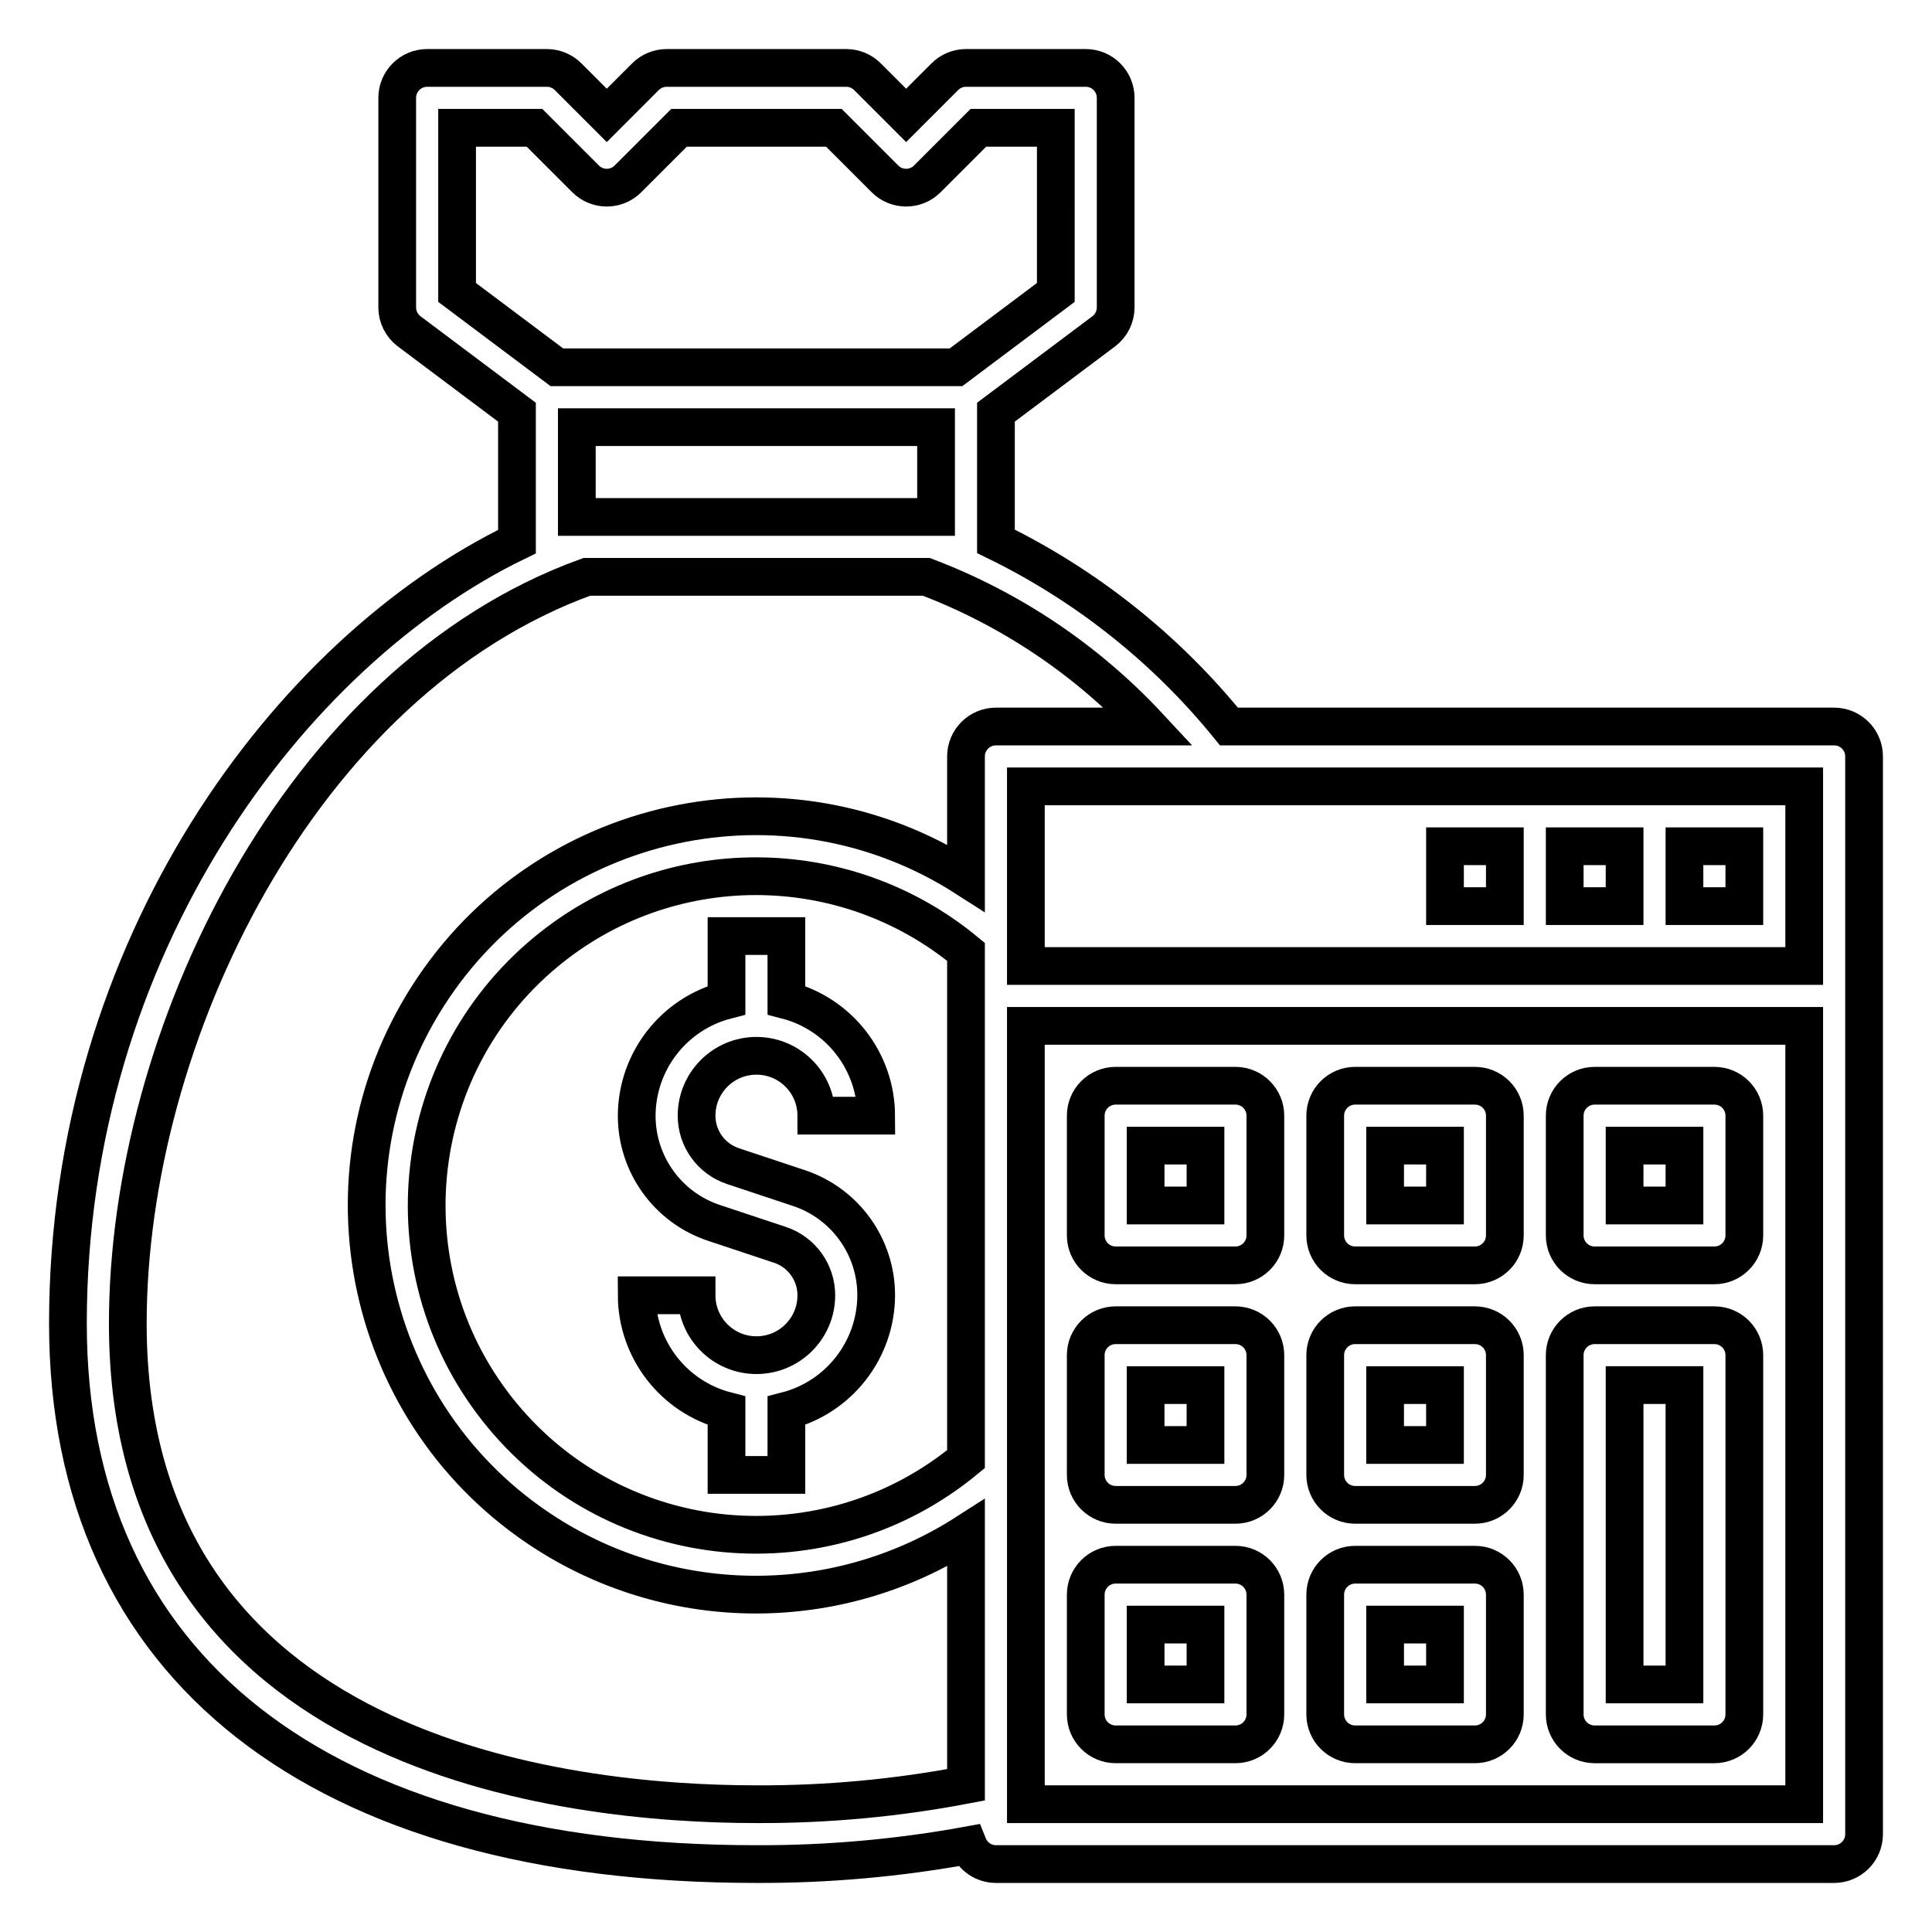 <?xml version="1.0" encoding="utf-8"?>
<!-- Generator: Adobe Illustrator 16.0.0, SVG Export Plug-In . SVG Version: 6.00 Build 0)  -->
<!DOCTYPE svg PUBLIC "-//W3C//DTD SVG 1.1//EN" "http://www.w3.org/Graphics/SVG/1.1/DTD/svg11.dtd">
<svg version="1.1" id="Layer_1" xmlns="http://www.w3.org/2000/svg" xmlns:xlink="http://www.w3.org/1999/xlink" x="0px" y="0px"
	 width="512px" height="512px" viewBox="0 0 512 512" enable-background="new 0 0 512 512" xml:space="preserve">
<g>
	<g>
		<path fill="none" stroke="#000000" stroke-width="10" stroke-miterlimit="10" d="M211.725,314.849l-17.493-5.815
			c-5.754-1.917-9.634-7.303-9.631-13.368c0-8.763,7.103-15.866,15.866-15.866c8.764,0,15.867,7.104,15.867,15.866h15.867
			c-0.054-14.426-9.832-27-23.8-30.606v-16.993h-15.867v16.993c-13.967,3.606-23.745,16.181-23.799,30.606
			c-0.01,12.895,8.241,24.346,20.476,28.417l17.493,5.815c5.753,1.917,9.634,7.303,9.631,13.368c0,8.763-7.103,15.866-15.867,15.866
			c-8.763,0-15.866-7.104-15.866-15.866h-15.867c0.055,14.425,9.832,27,23.799,30.606v16.993H208.4v-16.993
			c13.969-3.606,23.746-16.182,23.8-30.606C232.21,330.37,223.96,318.92,211.725,314.849z"/>
	</g>
</g>
<g>
	<g>
		<path fill="none" stroke="#000000" stroke-width="10" stroke-miterlimit="10" d="M486.066,192.532h-160.38
			c-16.765-20.66-37.841-37.409-61.753-49.075v-34.225l28.561-21.419c1.996-1.499,3.173-3.85,3.173-6.347V25.934
			c0-4.382-3.552-7.934-7.933-7.934H256c-2.104,0-4.122,0.837-5.608,2.324l-10.258,10.258l-10.257-10.258
			c-1.488-1.487-3.505-2.324-5.609-2.324h-47.6c-2.104,0-4.122,0.837-5.609,2.324l-10.258,10.258l-10.258-10.258
			c-1.487-1.487-3.504-2.324-5.609-2.324h-31.733c-4.381,0-7.934,3.552-7.934,7.934v55.533c0,2.497,1.176,4.848,3.173,6.347
			l28.56,21.419v34.304c-60.055,29.06-119,107.116-119,207.226c0,91.027,66.505,143.236,182.466,143.236
			c18.823,0.067,37.612-1.601,56.128-4.982c1.203,3.001,4.105,4.972,7.338,4.982h222.133c4.381,0,7.934-3.553,7.934-7.934V200.466
			C494,196.085,490.447,192.532,486.066,192.532z M121.134,77.5V33.866h20.516l13.542,13.542c3.098,3.098,8.12,3.098,11.217,0
			l13.542-13.542h41.031l13.542,13.542c3.098,3.098,8.12,3.098,11.218,0l13.542-13.542h20.516V77.5l-26.442,19.833H147.576
			L121.134,77.5z M248.067,113.199V137h-95.2v-23.801H248.067z M256,386.685c-37.122,30.737-92.132,25.562-122.871-11.56
			c-30.737-37.121-25.563-92.132,11.559-122.87c32.288-26.735,79.023-26.735,111.311,0L256,386.685L256,386.685z M256,200.466
			v32.186c-47.944-30.752-111.739-16.814-142.491,31.129c-30.751,47.944-16.814,111.739,31.129,142.491
			c33.931,21.764,77.432,21.764,111.363,0v66.719c-18.302,3.501-36.899,5.222-55.533,5.142c-50.09,0-166.599-12.408-166.599-127.37
			c0-75.897,45.49-170.336,121.649-197.896h89.956c22.441,8.519,42.619,22.091,58.968,39.666h-40.508
			C259.553,192.532,256,196.085,256,200.466z M478.133,478.132H271.867V271.865h206.266V478.132z M478.133,255.999H271.867v-47.6
			h206.266V255.999z"/>
	</g>
</g>
<g>
	<g>
		<path fill="none" stroke="#000000" stroke-width="10" stroke-miterlimit="10" d="M327.4,287.731h-31.733
			c-4.382,0-7.933,3.553-7.933,7.934v31.733c0,4.381,3.551,7.934,7.933,7.934H327.4c4.381,0,7.934-3.553,7.934-7.934v-31.733
			C335.334,291.284,331.781,287.731,327.4,287.731z M319.467,319.465h-15.866v-15.866h15.866V319.465z"/>
	</g>
</g>
<g>
	<g>
		<path fill="none" stroke="#000000" stroke-width="10" stroke-miterlimit="10" d="M390.867,287.731h-31.734
			c-4.381,0-7.933,3.553-7.933,7.934v31.733c0,4.381,3.552,7.934,7.933,7.934h31.734c4.381,0,7.932-3.553,7.932-7.934v-31.733
			C398.799,291.284,395.248,287.731,390.867,287.731z M382.934,319.465h-15.867v-15.866h15.867V319.465z"/>
	</g>
</g>
<g>
	<g>
		<path fill="none" stroke="#000000" stroke-width="10" stroke-miterlimit="10" d="M454.333,287.731H422.6
			c-4.381,0-7.934,3.553-7.934,7.934v31.733c0,4.381,3.553,7.934,7.934,7.934h31.733c4.381,0,7.933-3.553,7.933-7.934v-31.733
			C462.266,291.284,458.714,287.731,454.333,287.731z M446.399,319.465h-15.866v-15.866h15.866V319.465z"/>
	</g>
</g>
<g>
	<g>
		<path fill="none" stroke="#000000" stroke-width="10" stroke-miterlimit="10" d="M327.4,351.198h-31.733
			c-4.382,0-7.933,3.553-7.933,7.934v31.733c0,4.381,3.551,7.933,7.933,7.933H327.4c4.381,0,7.934-3.552,7.934-7.933v-31.733
			C335.334,354.751,331.781,351.198,327.4,351.198z M319.467,382.932h-15.866v-15.866h15.866V382.932z"/>
	</g>
</g>
<g>
	<g>
		<path fill="none" stroke="#000000" stroke-width="10" stroke-miterlimit="10" d="M390.867,351.198h-31.734
			c-4.381,0-7.933,3.553-7.933,7.934v31.733c0,4.381,3.552,7.933,7.933,7.933h31.734c4.381,0,7.932-3.552,7.932-7.933v-31.733
			C398.799,354.751,395.248,351.198,390.867,351.198z M382.934,382.932h-15.867v-15.866h15.867V382.932z"/>
	</g>
</g>
<g>
	<g>
		<path fill="none" stroke="#000000" stroke-width="10" stroke-miterlimit="10" d="M327.4,414.665h-31.733
			c-4.382,0-7.933,3.552-7.933,7.933v31.733c0,4.382,3.551,7.934,7.933,7.934H327.4c4.381,0,7.934-3.552,7.934-7.934v-31.733
			C335.334,418.217,331.781,414.665,327.4,414.665z M319.467,446.398h-15.866v-15.867h15.866V446.398z"/>
	</g>
</g>
<g>
	<g>
		<path fill="none" stroke="#000000" stroke-width="10" stroke-miterlimit="10" d="M390.867,414.665h-31.734
			c-4.381,0-7.933,3.552-7.933,7.933v31.733c0,4.382,3.552,7.934,7.933,7.934h31.734c4.381,0,7.932-3.552,7.932-7.934v-31.733
			C398.799,418.217,395.248,414.665,390.867,414.665z M382.934,446.398h-15.867v-15.867h15.867V446.398z"/>
	</g>
</g>
<g>
	<g>
		<path fill="none" stroke="#000000" stroke-width="10" stroke-miterlimit="10" d="M454.333,351.198H422.6
			c-4.381,0-7.934,3.553-7.934,7.934v95.199c0,4.382,3.553,7.934,7.934,7.934h31.733c4.381,0,7.933-3.552,7.933-7.934v-95.199
			C462.266,354.751,458.714,351.198,454.333,351.198z M446.399,446.398h-15.866v-79.333h15.866V446.398z"/>
	</g>
</g>
<g>
	<g>
		
			<rect x="446.399" y="224.266" fill="none" stroke="#000000" stroke-width="10" stroke-miterlimit="10" width="15.866" height="15.867"/>
	</g>
</g>
<g>
	<g>
		
			<rect x="414.666" y="224.266" fill="none" stroke="#000000" stroke-width="10" stroke-miterlimit="10" width="15.867" height="15.867"/>
	</g>
</g>
<g>
	<g>
		
			<rect x="382.934" y="224.266" fill="none" stroke="#000000" stroke-width="10" stroke-miterlimit="10" width="15.865" height="15.867"/>
	</g>
</g>
</svg>

